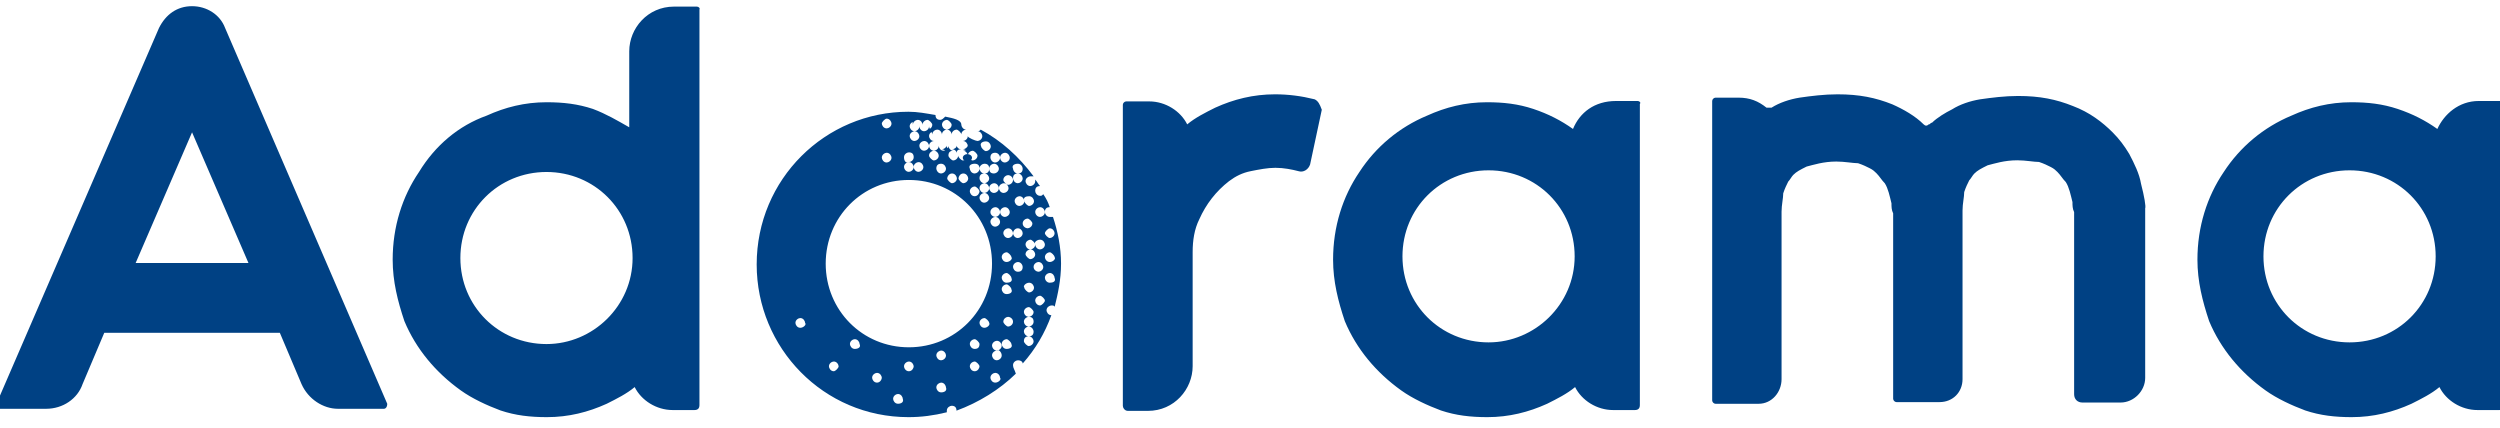 <svg width="146" height="25" viewBox="0 0 146 25" fill="none" xmlns="http://www.w3.org/2000/svg">
<g clip-path="url(#clip0_4052_7646)">
<path d="M13.144 1.63C12.851 0.849 12.07 0.361 11.216 0.361C10.337 0.361 9.678 0.849 9.287 1.63L-0.208 23.581C-0.305 23.678 -0.208 23.873 -0.012 23.873H2.697C3.673 23.873 4.528 23.288 4.821 22.434L6.09 19.434H16.342L17.611 22.434C18.001 23.312 18.88 23.873 19.734 23.873H22.419C22.517 23.873 22.615 23.776 22.615 23.581L13.144 1.63ZM7.921 15.361L11.216 7.727L14.511 15.361H7.921ZM76.778 5.8C75.997 5.605 75.24 5.508 74.459 5.508C73.19 5.508 72.043 5.8 70.969 6.288C70.383 6.581 69.797 6.874 69.333 7.264C68.943 6.483 68.064 5.922 67.112 5.922H65.77C65.672 5.922 65.574 6.02 65.574 6.117V23.703C65.574 23.8 65.672 23.995 65.867 23.995H67.039C68.577 23.995 69.651 22.727 69.651 21.386V14.727C69.651 14.044 69.748 13.386 70.041 12.8C70.432 11.922 71.018 11.166 71.774 10.581C72.165 10.288 72.555 10.093 73.044 9.995C73.532 9.898 74.02 9.8 74.484 9.8C74.972 9.8 75.46 9.898 75.826 9.995C76.119 10.093 76.412 9.898 76.51 9.605L77.193 6.41C77.071 6.069 76.973 5.898 76.778 5.8ZM125.035 10.727C124.937 10.142 124.644 9.556 124.351 8.995C124.058 8.508 123.765 8.117 123.375 7.727C122.789 7.142 122.032 6.556 121.056 6.191C120.08 5.8 119.128 5.605 117.858 5.605C117.077 5.605 116.321 5.703 115.637 5.8C115.051 5.898 114.466 6.093 114.002 6.386C113.611 6.581 113.123 6.874 112.83 7.166C112.732 7.166 112.732 7.264 112.635 7.264C112.537 7.361 112.44 7.361 112.342 7.264C111.854 6.776 111.17 6.386 110.511 6.093C109.535 5.703 108.583 5.508 107.314 5.508C106.533 5.508 105.776 5.605 105.092 5.703C104.507 5.8 103.921 5.995 103.457 6.288C103.359 6.288 103.262 6.288 103.164 6.288C102.676 5.898 102.188 5.703 101.529 5.703H100.186C100.089 5.703 99.991 5.8 99.991 5.898V13.044V23.386C99.991 23.483 100.089 23.581 100.186 23.581H101.529H102.7C103.482 23.581 104.043 22.898 104.043 22.142V20.971C104.043 20.971 104.043 12.556 104.043 12.361C104.043 11.971 104.141 11.581 104.141 11.288C104.238 10.995 104.336 10.8 104.433 10.605C104.531 10.508 104.629 10.313 104.726 10.215C104.922 10.02 105.117 9.922 105.507 9.727C105.898 9.63 106.484 9.434 107.24 9.434C107.729 9.434 108.217 9.532 108.51 9.532C108.803 9.63 108.998 9.727 109.193 9.825C109.388 9.922 109.486 10.02 109.584 10.117C109.779 10.312 109.877 10.508 110.072 10.703C110.267 10.995 110.365 11.483 110.462 11.873C110.462 12.069 110.462 12.264 110.56 12.459V23.288C110.56 23.386 110.658 23.483 110.755 23.483H113.269C114.051 23.483 114.612 22.898 114.612 22.142C114.612 22.142 114.612 12.483 114.612 12.288C114.612 11.898 114.71 11.508 114.71 11.215C114.807 10.922 114.905 10.727 115.003 10.532C115.1 10.434 115.198 10.239 115.295 10.142C115.491 9.947 115.686 9.849 116.077 9.654C116.467 9.556 117.053 9.361 117.81 9.361C118.298 9.361 118.786 9.459 119.079 9.459C119.372 9.556 119.567 9.654 119.762 9.752C119.958 9.849 120.055 9.947 120.153 10.044C120.348 10.239 120.446 10.434 120.641 10.63C120.836 10.922 120.934 11.41 121.032 11.8C121.032 11.995 121.032 12.191 121.129 12.386V23.02C121.129 23.312 121.324 23.508 121.617 23.508H123.839C124.62 23.508 125.279 22.825 125.279 22.069V12.849C125.279 12.654 125.279 12.459 125.279 12.166C125.328 12.069 125.23 11.483 125.035 10.727ZM40.702 0.386H39.359C37.822 0.386 36.748 1.654 36.748 2.995V7.434C36.064 7.044 35.405 6.654 34.624 6.361C33.745 6.069 32.891 5.971 31.915 5.971C30.645 5.971 29.498 6.264 28.424 6.752C26.789 7.337 25.422 8.483 24.47 10.044C23.493 11.483 22.932 13.239 22.932 15.166C22.932 16.434 23.225 17.581 23.616 18.752C24.299 20.386 25.446 21.752 26.911 22.8C27.594 23.288 28.448 23.678 29.23 23.971C30.108 24.264 30.962 24.361 31.939 24.361C33.208 24.361 34.355 24.069 35.429 23.581C36.015 23.288 36.601 22.995 37.065 22.605C37.455 23.386 38.334 23.947 39.286 23.947H40.555C40.751 23.947 40.848 23.849 40.848 23.654V0.556C40.897 0.483 40.799 0.386 40.702 0.386ZM31.915 20.093C29.108 20.093 26.886 17.873 26.886 15.069C26.886 12.264 29.108 10.044 31.915 10.044C34.721 10.044 36.943 12.264 36.943 15.069C36.943 17.873 34.624 20.093 31.915 20.093ZM95.646 5.898H94.377C93.108 5.898 92.253 6.581 91.863 7.532C91.179 7.044 90.423 6.654 89.544 6.361C88.665 6.069 87.811 5.971 86.835 5.971C85.565 5.971 84.418 6.264 83.344 6.752C81.709 7.434 80.342 8.581 79.39 10.044C78.413 11.483 77.852 13.239 77.852 15.166C77.852 16.434 78.145 17.581 78.536 18.752C79.219 20.386 80.366 21.752 81.831 22.8C82.514 23.288 83.368 23.678 84.15 23.971C85.028 24.264 85.883 24.361 86.859 24.361C88.128 24.361 89.275 24.069 90.35 23.581C90.935 23.288 91.521 22.995 91.985 22.605C92.375 23.386 93.254 23.947 94.206 23.947H95.475C95.671 23.947 95.768 23.849 95.768 23.654V6.069C95.841 5.995 95.744 5.898 95.646 5.898ZM86.932 19.995C84.125 19.995 81.904 17.776 81.904 14.971C81.904 12.166 84.125 9.947 86.932 9.947C89.739 9.947 91.96 12.166 91.96 14.971C91.96 17.776 89.642 19.995 86.932 19.995ZM146.026 5.898H144.757C143.585 5.898 142.731 6.678 142.341 7.532C141.657 7.044 140.9 6.654 140.022 6.361C139.143 6.069 138.289 5.971 137.312 5.971C136.043 5.971 134.896 6.264 133.822 6.752C132.186 7.434 130.82 8.581 129.868 10.044C128.891 11.483 128.33 13.239 128.33 15.166C128.33 16.434 128.623 17.581 129.013 18.752C129.697 20.386 130.844 21.752 132.308 22.8C132.992 23.288 133.846 23.678 134.627 23.971C135.506 24.264 136.36 24.361 137.337 24.361C138.606 24.361 139.753 24.069 140.827 23.581C141.413 23.288 141.999 22.995 142.463 22.605C142.853 23.386 143.732 23.947 144.684 23.947H145.953C146.148 23.947 146.246 23.849 146.246 23.654V6.069C146.222 5.995 146.124 5.898 146.026 5.898ZM137.215 19.995C134.408 19.995 132.186 17.776 132.186 14.971C132.186 12.166 134.408 9.947 137.215 9.947C140.022 9.947 142.243 12.166 142.243 14.971C142.243 17.776 140.022 19.995 137.215 19.995Z" fill="#004184"/>
<path d="M55.533 8.717C55.354 8.717 55.265 8.575 55.265 8.504C55.265 8.646 55.086 8.717 54.996 8.717C55.175 8.717 55.265 8.859 55.265 8.93C55.265 8.788 55.354 8.717 55.533 8.717Z" fill="#004184"/>
<path d="M56.496 9.428C56.645 9.428 56.765 9.332 56.765 9.215C56.765 9.097 56.645 9.001 56.496 9.001C56.348 9.001 56.228 9.097 56.228 9.215C56.228 9.332 56.348 9.428 56.496 9.428Z" fill="#004184"/>
<path d="M56.496 8.504C56.496 8.646 56.317 8.717 56.228 8.717C56.407 8.717 56.496 8.859 56.496 8.93C56.496 8.788 56.675 8.717 56.765 8.717C56.586 8.717 56.496 8.575 56.496 8.504Z" fill="#004184"/>
<path d="M56.138 8.717C55.959 8.717 55.87 8.575 55.87 8.504C55.87 8.646 55.691 8.717 55.601 8.717C55.78 8.717 55.87 8.859 55.87 8.93C55.87 8.788 55.959 8.717 56.138 8.717Z" fill="#004184"/>
<path d="M59.16 21.325C59.16 21.136 59.348 21.041 59.443 21.041C59.631 21.041 59.725 21.136 59.725 21.231C60.48 20.377 61.022 19.452 61.399 18.408C61.211 18.408 61.117 18.218 61.117 18.124C61.117 17.934 61.305 17.839 61.399 17.839C61.494 17.839 61.588 17.839 61.588 17.934C61.777 17.175 61.965 16.345 61.965 15.396C61.965 14.447 61.777 13.523 61.494 12.669C61.494 12.669 61.399 12.669 61.305 12.669C61.117 12.669 61.022 12.479 61.022 12.384C61.022 12.574 60.834 12.669 60.739 12.669C60.551 12.669 60.456 12.479 60.456 12.384C60.456 12.194 60.645 12.099 60.739 12.099C60.928 12.099 61.022 12.289 61.022 12.384C61.022 12.194 61.117 12.099 61.305 12.099C61.211 11.815 61.117 11.625 60.928 11.341C60.834 11.435 60.834 11.435 60.739 11.435C60.551 11.435 60.456 11.246 60.456 11.151C60.456 10.961 60.551 10.866 60.739 10.866C60.645 10.771 60.551 10.582 60.456 10.487V10.582C60.456 10.771 60.268 10.866 60.173 10.866C59.985 10.866 59.891 10.676 59.891 10.582C59.891 10.392 60.079 10.297 60.173 10.297H60.362C59.513 9.158 58.5 8.234 57.274 7.569C57.179 7.664 57.179 7.664 57.085 7.664C57.274 7.664 57.368 7.854 57.368 7.949C57.368 8.139 57.179 8.234 57.085 8.234C56.991 8.234 56.519 8.044 56.519 7.949C56.519 8.139 56.331 8.234 56.236 8.234C56.425 8.234 56.519 8.423 56.519 8.518C56.519 8.708 56.425 8.803 56.236 8.803C56.425 8.803 56.519 8.992 56.519 9.087C56.519 8.898 56.708 8.803 56.802 8.803C56.897 8.803 57.085 8.992 57.085 9.087C57.085 9.277 56.897 9.372 56.802 9.372C56.708 9.372 56.519 9.182 56.519 9.087C56.519 9.277 56.331 9.372 56.236 9.372C56.142 9.372 55.954 9.182 55.954 9.087C55.954 9.277 55.765 9.372 55.671 9.372C55.576 9.372 55.388 9.182 55.388 9.087C55.388 8.898 55.482 8.803 55.671 8.803C55.482 8.803 55.388 8.613 55.388 8.518C55.388 8.708 55.199 8.803 55.105 8.803C54.916 8.803 54.822 8.613 54.822 8.518C54.822 8.708 54.633 8.803 54.539 8.803C54.728 8.803 54.822 8.992 54.822 9.087C54.822 9.277 54.633 9.372 54.539 9.372C54.445 9.372 54.256 9.182 54.256 9.087C54.256 8.898 54.445 8.803 54.539 8.803C54.35 8.803 54.256 8.613 54.256 8.518C54.256 8.708 54.068 8.803 53.973 8.803C53.785 8.803 53.69 8.613 53.69 8.518C53.69 8.328 53.879 8.234 53.973 8.234C54.162 8.234 54.256 8.423 54.256 8.518C54.256 8.328 54.445 8.234 54.539 8.234C54.35 8.234 54.256 8.044 54.256 7.949C54.256 7.759 54.445 7.664 54.539 7.664C54.35 7.664 54.256 7.475 54.256 7.38C54.256 7.569 54.068 7.664 53.973 7.664C53.785 7.664 53.69 7.475 53.69 7.38C53.69 7.569 53.502 7.664 53.407 7.664C53.596 7.664 53.69 7.854 53.69 7.949C53.69 8.139 53.502 8.234 53.407 8.234C53.219 8.234 53.125 8.044 53.125 7.949C53.125 7.759 53.313 7.664 53.407 7.664C53.219 7.664 53.125 7.475 53.125 7.38C53.125 7.19 53.313 7.095 53.407 7.095C53.219 6.905 53.313 7.095 53.313 7.285C53.313 7.095 53.502 7 53.596 7C53.785 7 53.879 7.19 53.879 7.285C53.879 7.095 54.068 7 54.162 7C54.256 7 54.445 7.19 54.445 7.285C54.445 7.475 54.256 7.569 54.162 7.569C54.35 7.569 54.445 7.759 54.445 7.854C54.445 7.664 54.633 7.569 54.728 7.569C54.916 7.569 55.011 7.759 55.011 7.854C55.011 7.664 55.199 7.569 55.294 7.569C55.105 7.569 55.011 7.38 55.011 7.285C55.011 7.095 55.199 7 55.294 7C55.388 7 55.576 7.19 55.576 7.285C55.576 7.475 55.388 7.569 55.294 7.569C55.482 7.569 55.576 7.759 55.576 7.854C55.576 7.664 55.765 7.569 55.859 7.569C55.954 7.569 56.142 7.759 56.142 7.854C56.142 7.664 56.331 7.569 56.425 7.569C56.236 7.569 56.142 7.38 56.142 7.285C56.142 7 55.671 6.905 55.199 6.81C55.105 6.905 55.011 7 54.916 7C54.728 7 54.633 6.905 54.633 6.716C54.068 6.621 53.596 6.526 53.054 6.526C48.197 6.526 44.19 10.463 44.19 15.444C44.19 20.329 48.103 24.361 53.054 24.361C53.808 24.361 54.539 24.266 55.294 24.077V23.982C55.294 23.792 55.482 23.697 55.576 23.697C55.765 23.697 55.859 23.792 55.859 23.982C57.156 23.507 58.382 22.748 59.325 21.823C59.254 21.586 59.16 21.491 59.16 21.325ZM57.84 12.384C57.84 12.194 58.028 12.099 58.123 12.099C58.311 12.099 58.405 12.289 58.405 12.384C58.405 12.194 58.594 12.099 58.688 12.099C58.877 12.099 58.971 12.289 58.971 12.384C58.971 12.574 58.782 12.669 58.688 12.669C58.5 12.669 58.405 12.479 58.405 12.384C58.405 12.574 58.217 12.669 58.123 12.669C58.311 12.669 58.405 12.858 58.405 12.953C58.405 13.143 58.217 13.238 58.123 13.238C57.934 13.238 57.84 13.048 57.84 12.953C57.84 12.764 58.028 12.669 58.123 12.669C58.028 12.669 57.84 12.574 57.84 12.384ZM59.443 13.333C59.631 13.333 59.725 13.523 59.725 13.617C59.725 13.807 59.537 13.902 59.443 13.902C59.254 13.902 59.16 13.712 59.16 13.617C59.16 13.807 58.971 13.902 58.877 13.902C58.688 13.902 58.594 13.712 58.594 13.617C58.594 13.428 58.783 13.333 58.877 13.333C59.065 13.333 59.16 13.523 59.16 13.617C59.16 13.523 59.254 13.333 59.443 13.333ZM58.783 17.175C58.594 17.175 58.5 16.985 58.5 16.89C58.5 16.701 58.688 16.606 58.783 16.606C58.877 16.606 59.065 16.795 59.065 16.89C59.16 17.08 58.971 17.175 58.783 17.175ZM59.16 18.788C59.16 18.977 58.971 19.072 58.877 19.072C58.783 19.072 58.594 18.883 58.594 18.788C58.594 18.598 58.783 18.503 58.877 18.503C58.971 18.503 59.16 18.598 59.16 18.788ZM58.783 16.511C58.594 16.511 58.5 16.321 58.5 16.226C58.5 16.037 58.688 15.942 58.783 15.942C58.877 15.942 59.065 16.131 59.065 16.226C59.16 16.44 58.971 16.511 58.783 16.511ZM58.783 15.301C58.594 15.301 58.5 15.111 58.5 15.017C58.5 14.827 58.688 14.732 58.783 14.732C58.877 14.732 59.065 14.922 59.065 15.017C59.16 15.111 58.971 15.301 58.783 15.301ZM59.443 15.87C59.254 15.87 59.16 15.681 59.16 15.586C59.16 15.396 59.348 15.301 59.443 15.301C59.631 15.301 59.725 15.491 59.725 15.586C59.725 15.776 59.631 15.87 59.443 15.87ZM60.103 16.511C60.291 16.511 60.386 16.701 60.386 16.795C60.386 16.985 60.197 17.08 60.103 17.08C60.008 17.08 59.82 16.89 59.82 16.795C59.725 16.701 59.914 16.511 60.103 16.511ZM60.362 18.788C60.362 18.977 60.173 19.072 60.079 19.072C60.268 19.072 60.362 19.262 60.362 19.357C60.362 19.547 60.268 19.642 60.079 19.642C60.268 19.642 60.362 19.831 60.362 19.926C60.362 20.116 60.173 20.211 60.079 20.211C59.985 20.211 59.796 20.021 59.796 19.926C59.796 19.736 59.891 19.642 60.079 19.642C59.891 19.642 59.796 19.452 59.796 19.357C59.796 19.167 59.985 19.072 60.079 19.072C59.891 19.072 59.796 18.883 59.796 18.788C59.796 18.598 59.985 18.503 60.079 18.503C59.891 18.503 59.796 18.313 59.796 18.218C59.796 18.029 59.985 17.934 60.079 17.934C60.173 17.934 60.362 18.124 60.362 18.218C60.362 18.408 60.173 18.503 60.079 18.503C60.268 18.503 60.362 18.598 60.362 18.788ZM60.739 17.839C60.551 17.839 60.456 17.649 60.456 17.554C60.456 17.365 60.645 17.27 60.739 17.27C60.834 17.27 61.022 17.459 61.022 17.554C61.022 17.649 60.834 17.839 60.739 17.839ZM60.362 15.586C60.362 15.396 60.551 15.301 60.645 15.301C60.834 15.301 60.928 15.491 60.928 15.586C60.928 15.776 60.739 15.87 60.645 15.87C60.551 15.87 60.362 15.776 60.362 15.586ZM61.305 16.511C61.117 16.511 61.022 16.321 61.022 16.226C61.022 16.037 61.211 15.942 61.305 15.942C61.494 15.942 61.588 16.131 61.588 16.226C61.682 16.44 61.494 16.511 61.305 16.511ZM61.305 15.301C61.117 15.301 61.022 15.111 61.022 15.017C61.022 14.827 61.211 14.732 61.305 14.732C61.399 14.732 61.588 14.922 61.588 15.017C61.682 15.111 61.494 15.301 61.305 15.301ZM61.305 13.333C61.494 13.333 61.588 13.523 61.588 13.617C61.588 13.807 61.399 13.902 61.305 13.902C61.211 13.902 61.022 13.712 61.022 13.617C61.022 13.523 61.211 13.333 61.305 13.333ZM60.739 13.997C60.928 13.997 61.022 14.187 61.022 14.281C61.022 14.471 60.834 14.566 60.739 14.566C60.551 14.566 60.456 14.376 60.456 14.281C60.456 14.471 60.268 14.566 60.173 14.566C60.362 14.566 60.456 14.756 60.456 14.851C60.456 15.04 60.268 15.135 60.173 15.135C60.079 15.135 59.891 14.945 59.891 14.851C59.891 14.661 60.079 14.566 60.173 14.566C59.985 14.566 59.891 14.376 59.891 14.281C59.891 14.092 60.079 13.997 60.173 13.997C60.268 13.997 60.456 14.187 60.456 14.281C60.362 14.163 60.551 13.997 60.739 13.997ZM59.725 13.048C59.725 12.858 59.914 12.764 60.008 12.764C60.103 12.764 60.291 12.953 60.291 13.048C60.291 13.238 60.103 13.333 60.008 13.333C59.914 13.333 59.725 13.238 59.725 13.048ZM60.103 11.459C60.291 11.459 60.386 11.649 60.386 11.744C60.386 11.933 60.197 12.028 60.103 12.028C60.008 12.028 59.82 11.838 59.82 11.744C59.82 11.933 59.631 12.028 59.537 12.028C59.348 12.028 59.254 11.838 59.254 11.744C59.254 11.554 59.443 11.459 59.537 11.459C59.725 11.459 59.82 11.649 59.82 11.744C59.725 11.53 59.914 11.459 60.103 11.459ZM59.443 9.562C59.631 9.562 59.725 9.751 59.725 9.846C59.725 10.036 59.631 10.131 59.443 10.131C59.631 10.131 59.725 10.321 59.725 10.415C59.725 10.605 59.537 10.7 59.443 10.7C59.254 10.7 59.16 10.51 59.16 10.415C59.16 10.226 59.254 10.131 59.443 10.131C59.254 10.131 59.16 9.941 59.16 9.846C59.065 9.657 59.254 9.562 59.443 9.562ZM59.16 10.51C59.16 10.7 58.971 10.795 58.877 10.795C58.783 10.795 58.594 10.605 58.594 10.51C58.594 10.321 58.783 10.226 58.877 10.226C58.971 10.226 59.16 10.321 59.16 10.51ZM58.123 8.921C58.311 8.921 58.405 9.111 58.405 9.206C58.405 9.016 58.594 8.921 58.688 8.921C58.877 8.921 58.971 9.111 58.971 9.206C58.971 9.396 58.782 9.491 58.688 9.491C58.5 9.491 58.405 9.301 58.405 9.206C58.405 9.396 58.217 9.491 58.123 9.491C57.934 9.491 57.84 9.301 57.84 9.206C57.84 9.016 57.934 8.921 58.123 8.921ZM57.58 8.257C57.769 8.257 57.863 8.447 57.863 8.542C57.863 8.732 57.675 8.826 57.58 8.826C57.486 8.826 57.297 8.637 57.297 8.542C57.203 8.352 57.392 8.257 57.58 8.257ZM56.92 9.562C57.109 9.562 57.203 9.657 57.203 9.846C57.203 9.657 57.392 9.562 57.486 9.562C57.675 9.562 57.769 9.657 57.769 9.846C57.769 9.657 57.957 9.562 58.052 9.562C58.24 9.562 58.335 9.751 58.335 9.846C58.335 10.036 58.146 10.131 58.052 10.131C57.863 10.131 57.769 10.036 57.769 9.846C57.769 10.036 57.675 10.131 57.486 10.131C57.675 10.131 57.769 10.321 57.769 10.415C57.769 10.605 57.58 10.7 57.486 10.7C57.675 10.7 57.769 10.89 57.769 10.985C57.769 10.795 57.957 10.7 58.052 10.7C58.24 10.7 58.335 10.89 58.335 10.985C58.335 10.795 58.523 10.7 58.617 10.7C58.806 10.7 58.9 10.89 58.9 10.985C58.9 11.175 58.712 11.269 58.617 11.269C58.429 11.269 58.335 11.08 58.335 10.985C58.335 11.175 58.146 11.269 58.052 11.269C57.863 11.269 57.769 11.08 57.769 10.985C57.769 11.175 57.58 11.269 57.486 11.269C57.675 11.269 57.769 11.459 57.769 11.554C57.769 11.744 57.58 11.838 57.486 11.838C57.297 11.838 57.203 11.649 57.203 11.554C57.203 11.364 57.392 11.269 57.486 11.269C57.297 11.269 57.203 11.08 57.203 10.985C57.203 10.795 57.392 10.7 57.486 10.7C57.297 10.7 57.203 10.51 57.203 10.415C57.203 10.226 57.297 10.131 57.486 10.131C57.297 10.131 57.203 9.941 57.203 9.846C57.203 10.036 57.014 10.131 56.92 10.131C56.731 10.131 56.637 9.941 56.637 9.846C56.543 9.657 56.731 9.562 56.92 9.562ZM56.92 11.459C56.731 11.459 56.637 11.269 56.637 11.175C56.637 10.985 56.826 10.89 56.92 10.89C57.014 10.89 57.203 11.08 57.203 11.175C57.203 11.269 57.109 11.459 56.92 11.459ZM56.26 10.131C56.449 10.131 56.543 10.321 56.543 10.415C56.543 10.605 56.354 10.7 56.26 10.7C56.166 10.7 55.977 10.51 55.977 10.415C55.977 10.321 56.071 10.131 56.26 10.131ZM55.6 10.131C55.788 10.131 55.883 10.321 55.883 10.415C55.883 10.605 55.694 10.7 55.6 10.7C55.506 10.7 55.317 10.51 55.317 10.415C55.317 10.321 55.411 10.131 55.6 10.131ZM54.963 9.562C55.152 9.562 55.246 9.751 55.246 9.846C55.246 10.036 55.058 10.131 54.963 10.131C54.775 10.131 54.681 9.941 54.681 9.846C54.681 9.657 54.775 9.562 54.963 9.562ZM52.794 9.182C52.794 8.992 52.983 8.898 53.077 8.898C53.266 8.898 53.36 8.992 53.36 9.182C53.36 9.372 53.172 9.467 53.077 9.467C53.266 9.467 53.36 9.657 53.36 9.751C53.36 9.562 53.549 9.467 53.643 9.467C53.832 9.467 53.926 9.657 53.926 9.751C53.926 9.941 53.737 10.036 53.643 10.036C53.455 10.036 53.36 9.846 53.36 9.751C53.36 9.941 53.172 10.036 53.077 10.036C52.889 10.036 52.794 9.846 52.794 9.751C52.794 9.562 52.983 9.467 53.077 9.467C52.889 9.562 52.794 9.372 52.794 9.182ZM51.781 6.929C51.969 6.929 52.064 7.119 52.064 7.214C52.064 7.403 51.875 7.498 51.781 7.498C51.592 7.498 51.498 7.309 51.498 7.214C51.498 7.119 51.687 6.929 51.781 6.929ZM51.781 8.921C51.969 8.921 52.064 9.111 52.064 9.206C52.064 9.396 51.875 9.491 51.781 9.491C51.592 9.491 51.498 9.301 51.498 9.206C51.498 9.016 51.687 8.921 51.781 8.921ZM46.736 19.143C46.547 19.143 46.453 18.954 46.453 18.859C46.453 18.669 46.642 18.574 46.736 18.574C46.924 18.574 47.019 18.764 47.019 18.859C47.113 18.954 46.924 19.143 46.736 19.143ZM48.693 21.681C48.504 21.681 48.41 21.491 48.41 21.397C48.41 21.207 48.598 21.112 48.693 21.112C48.881 21.112 48.975 21.302 48.975 21.397C48.975 21.491 48.787 21.681 48.693 21.681ZM49.918 20.377C49.73 20.377 49.636 20.187 49.636 20.092C49.636 19.902 49.824 19.808 49.918 19.808C50.107 19.808 50.201 19.997 50.201 20.092C50.296 20.282 50.107 20.377 49.918 20.377ZM51.215 22.345C51.026 22.345 50.932 22.155 50.932 22.061C50.932 21.871 51.121 21.776 51.215 21.776C51.404 21.776 51.498 21.966 51.498 22.061C51.498 22.155 51.404 22.345 51.215 22.345ZM52.441 23.579C52.252 23.579 52.158 23.389 52.158 23.294C52.158 23.104 52.347 23.009 52.441 23.009C52.63 23.009 52.724 23.199 52.724 23.294C52.794 23.484 52.63 23.579 52.441 23.579ZM53.077 21.681C52.889 21.681 52.794 21.491 52.794 21.397C52.794 21.207 52.983 21.112 53.077 21.112C53.266 21.112 53.36 21.302 53.36 21.397C53.36 21.491 53.266 21.681 53.077 21.681ZM54.963 22.915C54.775 22.915 54.681 22.725 54.681 22.63C54.681 22.44 54.869 22.345 54.963 22.345C55.152 22.345 55.246 22.535 55.246 22.63C55.317 22.82 55.152 22.915 54.963 22.915ZM54.681 20.756C54.681 20.567 54.869 20.472 54.963 20.472C55.152 20.472 55.246 20.661 55.246 20.756C55.246 20.946 55.058 21.041 54.963 21.041C54.775 21.041 54.681 20.851 54.681 20.756ZM53.077 20.282C50.366 20.282 48.221 18.124 48.221 15.396C48.221 12.669 50.366 10.51 53.077 10.51C55.788 10.51 57.934 12.669 57.934 15.396C57.934 18.124 55.788 20.282 53.077 20.282ZM56.92 21.681C56.731 21.681 56.637 21.491 56.637 21.397C56.637 21.207 56.826 21.112 56.92 21.112C57.014 21.112 57.203 21.302 57.203 21.397C57.203 21.491 57.109 21.681 56.92 21.681ZM56.92 20.377C56.731 20.377 56.637 20.187 56.637 20.092C56.637 19.902 56.826 19.808 56.92 19.808C57.014 19.808 57.203 19.997 57.203 20.092C57.203 20.282 57.109 20.377 56.92 20.377ZM57.486 19.143C57.297 19.143 57.203 18.954 57.203 18.859C57.203 18.669 57.392 18.574 57.486 18.574C57.58 18.574 57.769 18.764 57.769 18.859C57.84 18.954 57.675 19.143 57.486 19.143ZM58.123 22.345C57.934 22.345 57.84 22.155 57.84 22.061C57.84 21.871 58.028 21.776 58.123 21.776C58.311 21.776 58.405 21.966 58.405 22.061C58.5 22.155 58.311 22.345 58.123 22.345ZM58.5 20.756C58.5 20.946 58.311 21.041 58.217 21.041C58.028 21.041 57.934 20.851 57.934 20.756C57.934 20.567 58.122 20.472 58.217 20.472C58.028 20.472 57.934 20.282 57.934 20.187C57.934 19.997 58.122 19.902 58.217 19.902C58.405 19.902 58.5 20.092 58.5 20.187C58.5 20.377 58.311 20.472 58.217 20.472C58.311 20.377 58.5 20.567 58.5 20.756ZM58.783 20.377C58.594 20.377 58.5 20.187 58.5 20.092C58.5 19.902 58.688 19.808 58.783 19.808C58.877 19.808 59.065 19.997 59.065 20.092C59.16 20.282 58.971 20.377 58.783 20.377Z" fill="#004184"/>
</g>
<defs>
<clipPath id="clip0_4052_7646">
<rect width="146" height="24" fill="white" transform="translate(0 0.361)"/>
</clipPath>
</defs>
</svg>
